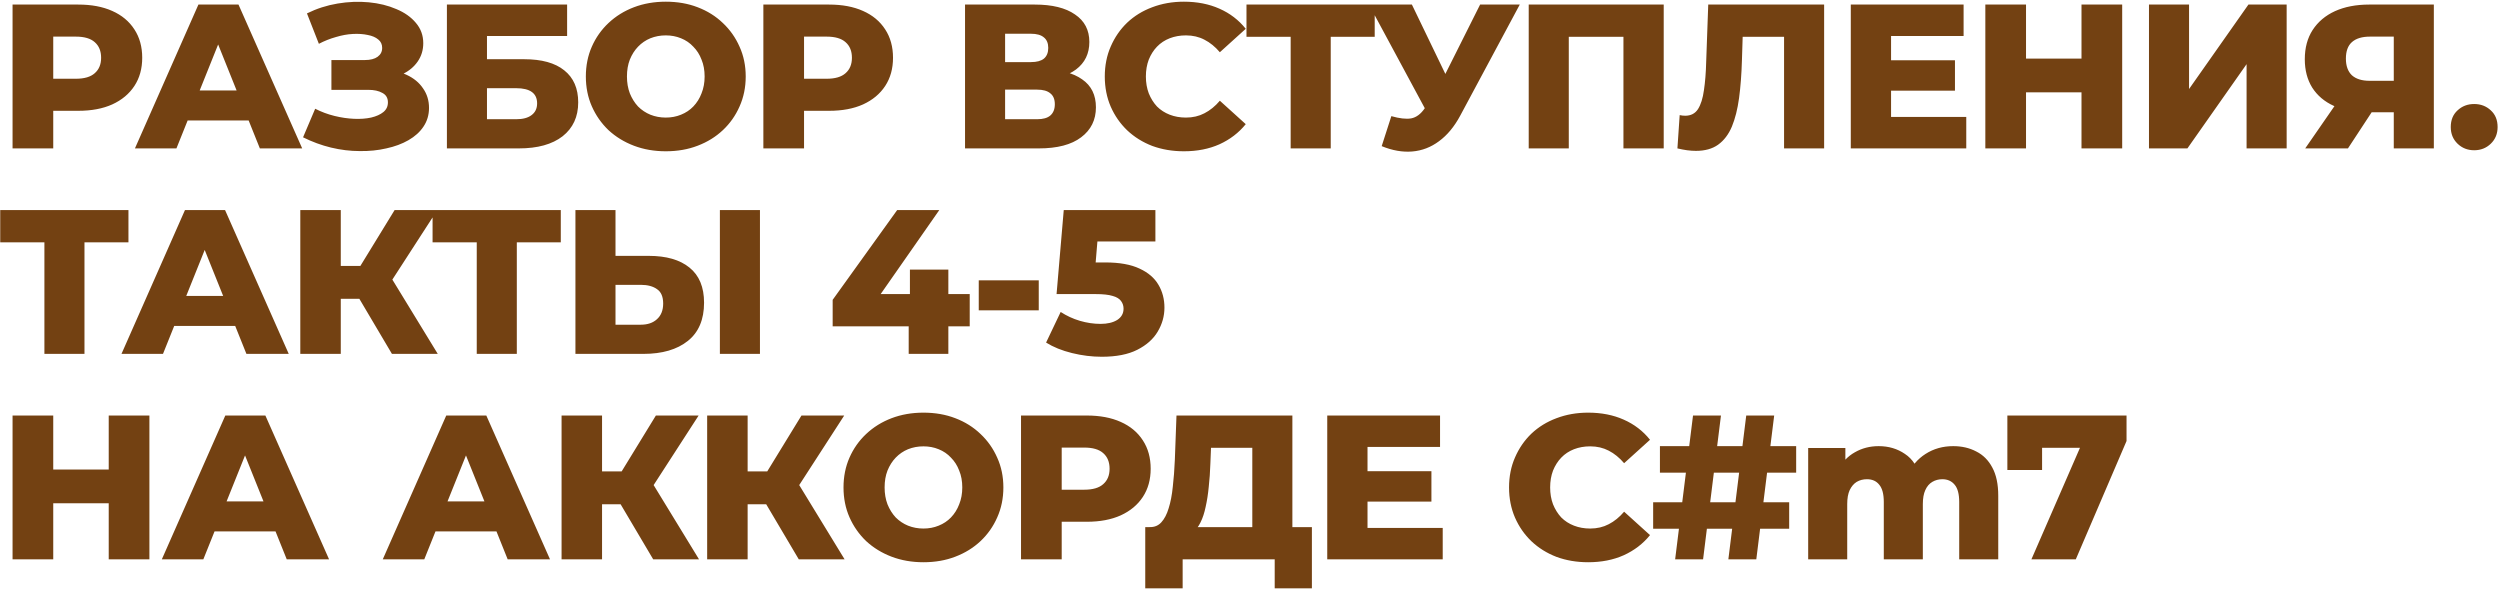<?xml version="1.0" encoding="UTF-8"?> <svg xmlns="http://www.w3.org/2000/svg" width="876" height="207" viewBox="0 0 876 207" fill="none"><path d="M4.4 52V1.6H27.44C32.048 1.6 36.008 2.344 39.32 3.832C42.68 5.32 45.272 7.48 47.096 10.312C48.92 13.096 49.832 16.408 49.832 20.248C49.832 24.04 48.92 27.328 47.096 30.112C45.272 32.896 42.68 35.056 39.32 36.592C36.008 38.08 32.048 38.824 27.44 38.824H12.32L18.656 32.632V52H4.4ZM18.656 34.144L12.32 27.592H26.576C29.552 27.592 31.76 26.944 33.2 25.648C34.688 24.352 35.432 22.552 35.432 20.248C35.432 17.896 34.688 16.072 33.2 14.776C31.76 13.48 29.552 12.832 26.576 12.832H12.32L18.656 6.28V34.144ZM47.279 52L69.527 1.6H83.567L105.887 52H91.055L73.631 8.584H79.247L61.823 52H47.279ZM59.447 42.208L63.119 31.696H87.743L91.415 42.208H59.447ZM106.191 48.112L110.439 38.104C112.599 39.208 114.855 40.048 117.207 40.624C119.559 41.2 121.839 41.536 124.047 41.632C126.255 41.728 128.247 41.584 130.023 41.2C131.847 40.768 133.287 40.12 134.343 39.256C135.399 38.392 135.927 37.264 135.927 35.872C135.927 34.336 135.279 33.232 133.983 32.56C132.735 31.84 131.079 31.48 129.015 31.48H116.127V21.04H127.863C129.783 21.04 131.271 20.656 132.327 19.888C133.383 19.12 133.911 18.088 133.911 16.792C133.911 15.544 133.455 14.56 132.543 13.84C131.631 13.072 130.407 12.544 128.871 12.256C127.335 11.92 125.607 11.8 123.687 11.896C121.767 11.992 119.775 12.352 117.711 12.976C115.647 13.552 113.655 14.344 111.735 15.352L107.559 4.696C110.967 3.016 114.543 1.864 118.287 1.24C122.031 0.616 125.679 0.472 129.231 0.808C132.783 1.144 135.999 1.936 138.879 3.184C141.759 4.384 144.039 5.992 145.719 8.008C147.447 10.024 148.311 12.4 148.311 15.136C148.311 17.536 147.663 19.672 146.367 21.544C145.071 23.416 143.319 24.88 141.111 25.936C138.903 26.992 136.359 27.52 133.479 27.52L133.839 24.496C137.151 24.496 140.031 25.072 142.479 26.224C144.975 27.376 146.895 28.96 148.239 30.976C149.631 32.944 150.327 35.224 150.327 37.816C150.327 40.264 149.679 42.448 148.383 44.368C147.135 46.24 145.383 47.824 143.127 49.12C140.871 50.416 138.279 51.376 135.351 52C132.471 52.672 129.375 52.984 126.063 52.936C122.751 52.936 119.391 52.528 115.983 51.712C112.623 50.896 109.359 49.696 106.191 48.112ZM156.596 52V1.6H198.716V12.616H170.636V20.752H183.668C189.812 20.752 194.492 22.048 197.708 24.64C200.972 27.232 202.604 30.976 202.604 35.872C202.604 40.912 200.78 44.872 197.132 47.752C193.484 50.584 188.372 52 181.796 52H156.596ZM170.636 41.776H180.86C183.212 41.776 185.012 41.296 186.26 40.336C187.556 39.376 188.204 38.008 188.204 36.232C188.204 32.68 185.756 30.904 180.86 30.904H170.636V41.776ZM233.291 53.008C229.259 53.008 225.539 52.36 222.131 51.064C218.723 49.768 215.747 47.944 213.203 45.592C210.707 43.192 208.763 40.408 207.371 37.24C205.979 34.072 205.283 30.592 205.283 26.8C205.283 23.008 205.979 19.528 207.371 16.36C208.763 13.192 210.707 10.432 213.203 8.08C215.747 5.68 218.723 3.832 222.131 2.536C225.539 1.24 229.259 0.592 233.291 0.592C237.371 0.592 241.091 1.24 244.451 2.536C247.859 3.832 250.811 5.68 253.307 8.08C255.803 10.432 257.747 13.192 259.139 16.36C260.579 19.528 261.299 23.008 261.299 26.8C261.299 30.592 260.579 34.096 259.139 37.312C257.747 40.48 255.803 43.24 253.307 45.592C250.811 47.944 247.859 49.768 244.451 51.064C241.091 52.36 237.371 53.008 233.291 53.008ZM233.291 41.2C235.211 41.2 236.987 40.864 238.619 40.192C240.299 39.52 241.739 38.56 242.939 37.312C244.187 36.016 245.147 34.48 245.819 32.704C246.539 30.928 246.899 28.96 246.899 26.8C246.899 24.592 246.539 22.624 245.819 20.896C245.147 19.12 244.187 17.608 242.939 16.36C241.739 15.064 240.299 14.08 238.619 13.408C236.987 12.736 235.211 12.4 233.291 12.4C231.371 12.4 229.571 12.736 227.891 13.408C226.259 14.08 224.819 15.064 223.571 16.36C222.371 17.608 221.411 19.12 220.691 20.896C220.019 22.624 219.683 24.592 219.683 26.8C219.683 28.96 220.019 30.928 220.691 32.704C221.411 34.48 222.371 36.016 223.571 37.312C224.819 38.56 226.259 39.52 227.891 40.192C229.571 40.864 231.371 41.2 233.291 41.2ZM267.481 52V1.6H290.521C295.129 1.6 299.089 2.344 302.401 3.832C305.761 5.32 308.353 7.48 310.177 10.312C312.001 13.096 312.913 16.408 312.913 20.248C312.913 24.04 312.001 27.328 310.177 30.112C308.353 32.896 305.761 35.056 302.401 36.592C299.089 38.08 295.129 38.824 290.521 38.824H275.401L281.737 32.632V52H267.481ZM281.737 34.144L275.401 27.592H289.657C292.633 27.592 294.841 26.944 296.281 25.648C297.769 24.352 298.513 22.552 298.513 20.248C298.513 17.896 297.769 16.072 296.281 14.776C294.841 13.48 292.633 12.832 289.657 12.832H275.401L281.737 6.28V34.144ZM338.148 52V1.6H362.628C368.676 1.6 373.356 2.752 376.668 5.056C380.028 7.312 381.708 10.528 381.708 14.704C381.708 18.784 380.148 22 377.028 24.352C373.908 26.656 369.732 27.808 364.5 27.808L365.94 24.424C371.604 24.424 376.02 25.552 379.188 27.808C382.404 30.016 384.012 33.28 384.012 37.6C384.012 42.016 382.284 45.52 378.828 48.112C375.42 50.704 370.476 52 363.996 52H338.148ZM352.188 41.776H363.42C365.484 41.776 367.02 41.344 368.028 40.48C369.084 39.568 369.612 38.248 369.612 36.52C369.612 34.792 369.084 33.52 368.028 32.704C367.02 31.84 365.484 31.408 363.42 31.408H352.188V41.776ZM352.188 21.76H361.26C363.276 21.76 364.788 21.352 365.796 20.536C366.804 19.672 367.308 18.424 367.308 16.792C367.308 15.16 366.804 13.936 365.796 13.12C364.788 12.256 363.276 11.824 361.26 11.824H352.188V21.76ZM414.838 53.008C410.854 53.008 407.158 52.384 403.75 51.136C400.39 49.84 397.462 48.016 394.966 45.664C392.518 43.312 390.598 40.552 389.206 37.384C387.814 34.168 387.118 30.64 387.118 26.8C387.118 22.96 387.814 19.456 389.206 16.288C390.598 13.072 392.518 10.288 394.966 7.936C397.462 5.584 400.39 3.784 403.75 2.536C407.158 1.24 410.854 0.592 414.838 0.592C419.494 0.592 423.646 1.408 427.294 3.04C430.99 4.672 434.062 7.024 436.51 10.096L427.438 18.304C425.806 16.384 424.006 14.92 422.038 13.912C420.118 12.904 417.958 12.4 415.558 12.4C413.494 12.4 411.598 12.736 409.87 13.408C408.142 14.08 406.654 15.064 405.406 16.36C404.206 17.608 403.246 19.12 402.526 20.896C401.854 22.672 401.518 24.64 401.518 26.8C401.518 28.96 401.854 30.928 402.526 32.704C403.246 34.48 404.206 36.016 405.406 37.312C406.654 38.56 408.142 39.52 409.87 40.192C411.598 40.864 413.494 41.2 415.558 41.2C417.958 41.2 420.118 40.696 422.038 39.688C424.006 38.68 425.806 37.216 427.438 35.296L436.51 43.504C434.062 46.528 430.99 48.88 427.294 50.56C423.646 52.192 419.494 53.008 414.838 53.008ZM452.248 52V9.736L455.416 12.904H436.768V1.6H481.696V12.904H463.12L466.288 9.736V52H452.248ZM487.528 40.696C490.36 41.512 492.664 41.776 494.44 41.488C496.264 41.152 497.872 39.952 499.264 37.888L501.712 34.288L502.936 32.92L518.632 1.6H532.528L511.648 40.552C509.584 44.392 507.112 47.368 504.232 49.48C501.4 51.592 498.28 52.792 494.872 53.08C491.464 53.368 487.888 52.744 484.144 51.208L487.528 40.696ZM502.72 44.368L479.68 1.6H494.728L510.496 34.288L502.72 44.368ZM535.662 52V1.6H582.966V52H568.854V9.736L572.022 12.904H546.606L549.702 9.736V52H535.662ZM594.247 52.864C593.287 52.864 592.255 52.792 591.151 52.648C590.095 52.504 588.967 52.288 587.767 52L588.559 40.336C589.231 40.48 589.879 40.552 590.503 40.552C592.471 40.552 593.959 39.784 594.967 38.248C595.975 36.664 596.671 34.456 597.055 31.624C597.487 28.792 597.751 25.48 597.847 21.688L598.567 1.6H639.175V52H625.135V9.736L628.231 12.904H607.855L610.735 9.592L610.375 21.112C610.231 26.008 609.895 30.424 609.367 34.36C608.839 38.248 607.999 41.584 606.847 44.368C605.695 47.104 604.087 49.216 602.023 50.704C600.007 52.144 597.415 52.864 594.247 52.864ZM661.62 21.112H685.02V31.768H661.62V21.112ZM662.628 40.984H688.98V52H648.516V1.6H688.044V12.616H662.628V40.984ZM729.358 1.6H743.614V52H729.358V1.6ZM709.918 52H695.662V1.6H709.918V52ZM730.366 32.344H708.91V20.536H730.366V32.344ZM753.003 52V1.6H767.043V31.192L787.851 1.6H801.243V52H787.203V22.48L766.467 52H753.003ZM838.778 52V36.376L842.162 39.328H829.418C824.906 39.328 821.018 38.584 817.754 37.096C814.49 35.608 811.97 33.472 810.194 30.688C808.466 27.904 807.602 24.592 807.602 20.752C807.602 16.768 808.514 13.36 810.338 10.528C812.21 7.648 814.826 5.44 818.186 3.904C821.594 2.368 825.578 1.6 830.138 1.6H852.818V52H838.778ZM807.746 52L820.346 33.784H834.674L822.722 52H807.746ZM838.778 31.84V9.304L842.162 12.832H830.426C827.642 12.832 825.53 13.48 824.09 14.776C822.698 16.024 822.002 17.944 822.002 20.536C822.002 23.08 822.698 25.024 824.09 26.368C825.53 27.664 827.594 28.312 830.282 28.312H842.162L838.778 31.84ZM866.953 52.648C864.649 52.648 862.705 51.88 861.121 50.344C859.537 48.808 858.745 46.864 858.745 44.512C858.745 42.064 859.537 40.12 861.121 38.68C862.705 37.192 864.649 36.448 866.953 36.448C869.257 36.448 871.201 37.192 872.785 38.68C874.369 40.12 875.161 42.064 875.161 44.512C875.161 46.864 874.369 48.808 872.785 50.344C871.201 51.88 869.257 52.648 866.953 52.648ZM15.56 124V81.736L18.728 84.904H0.08V73.6H45.008V84.904H26.432L29.6 81.736V124H15.56ZM42.568 124L64.816 73.6H78.856L101.176 124H86.344L68.92 80.584H74.536L57.112 124H42.568ZM54.736 114.208L58.408 103.696H83.032L86.704 114.208H54.736ZM137.336 124L123.152 100.024L134.6 93.256L153.392 124H137.336ZM105.224 124V73.6H119.408V124H105.224ZM115.304 104.704V93.184H133.592V104.704H115.304ZM135.968 100.312L122.792 98.872L138.272 73.6H153.248L135.968 100.312ZM167.052 124V81.736L170.22 84.904H151.572V73.6H196.5V84.904H177.924L181.092 81.736V124H167.052ZM227.336 89.656C233.48 89.656 238.232 91.024 241.592 93.76C245 96.496 246.704 100.6 246.704 106.072C246.704 111.976 244.808 116.44 241.016 119.464C237.224 122.488 232.04 124 225.464 124H201.632V73.6H215.672V89.656H227.336ZM224.528 113.776C226.928 113.776 228.824 113.128 230.216 111.832C231.656 110.536 232.376 108.712 232.376 106.36C232.376 103.96 231.656 102.28 230.216 101.32C228.824 100.312 226.928 99.808 224.528 99.808H215.672V113.776H224.528ZM252.248 124V73.6H266.288V124H252.248ZM291.765 114.352V105.064L314.373 73.6H329.133L307.173 105.064L300.405 103.048H339.789V114.352H291.765ZM318.405 124V114.352L318.837 103.048V94.48H332.301V124H318.405ZM342.954 108.736V98.224H363.978V108.736H342.954ZM386.06 125.008C382.604 125.008 379.124 124.576 375.62 123.712C372.116 122.848 369.092 121.624 366.548 120.04L371.66 109.312C373.724 110.656 375.956 111.688 378.356 112.408C380.804 113.128 383.228 113.488 385.628 113.488C388.028 113.488 389.972 113.032 391.46 112.12C392.948 111.16 393.692 109.84 393.692 108.16C393.692 107.152 393.404 106.264 392.828 105.496C392.252 104.68 391.268 104.08 389.876 103.696C388.484 103.264 386.492 103.048 383.9 103.048H370.22L372.74 73.6H404.852V84.616H377.78L385.052 78.352L383.396 98.224L376.124 91.96H387.284C392.276 91.96 396.284 92.68 399.308 94.12C402.332 95.512 404.54 97.408 405.932 99.808C407.324 102.16 408.02 104.824 408.02 107.8C408.02 110.776 407.228 113.584 405.644 116.224C404.108 118.816 401.732 120.928 398.516 122.56C395.3 124.192 391.148 125.008 386.06 125.008ZM38.096 145.6H52.352V196H38.096V145.6ZM18.656 196H4.4V145.6H18.656V196ZM39.104 176.344H17.648V164.536H39.104V176.344ZM56.701 196L78.949 145.6H92.989L115.309 196H100.477L83.053 152.584H88.669L71.245 196H56.701ZM68.869 186.208L72.541 175.696H97.165L100.837 186.208H68.869ZM134.118 196L156.366 145.6H170.406L192.726 196H177.894L160.47 152.584H166.086L148.662 196H134.118ZM146.286 186.208L149.958 175.696H174.582L178.254 186.208H146.286ZM228.886 196L214.702 172.024L226.15 165.256L244.942 196H228.886ZM196.774 196V145.6H210.958V196H196.774ZM206.854 176.704V165.184H225.142V176.704H206.854ZM227.518 172.312L214.342 170.872L229.822 145.6H244.798L227.518 172.312ZM279.899 196L265.715 172.024L277.163 165.256L295.955 196H279.899ZM247.787 196V145.6H261.971V196H247.787ZM257.867 176.704V165.184H276.155V176.704H257.867ZM278.531 172.312L265.355 170.872L280.835 145.6H295.811L278.531 172.312ZM323.575 197.008C319.543 197.008 315.823 196.36 312.415 195.064C309.007 193.768 306.031 191.944 303.487 189.592C300.991 187.192 299.047 184.408 297.655 181.24C296.263 178.072 295.567 174.592 295.567 170.8C295.567 167.008 296.263 163.528 297.655 160.36C299.047 157.192 300.991 154.432 303.487 152.08C306.031 149.68 309.007 147.832 312.415 146.536C315.823 145.24 319.543 144.592 323.575 144.592C327.655 144.592 331.375 145.24 334.735 146.536C338.143 147.832 341.095 149.68 343.591 152.08C346.087 154.432 348.031 157.192 349.423 160.36C350.863 163.528 351.583 167.008 351.583 170.8C351.583 174.592 350.863 178.096 349.423 181.312C348.031 184.48 346.087 187.24 343.591 189.592C341.095 191.944 338.143 193.768 334.735 195.064C331.375 196.36 327.655 197.008 323.575 197.008ZM323.575 185.2C325.495 185.2 327.271 184.864 328.903 184.192C330.583 183.52 332.023 182.56 333.223 181.312C334.471 180.016 335.431 178.48 336.103 176.704C336.823 174.928 337.183 172.96 337.183 170.8C337.183 168.592 336.823 166.624 336.103 164.896C335.431 163.12 334.471 161.608 333.223 160.36C332.023 159.064 330.583 158.08 328.903 157.408C327.271 156.736 325.495 156.4 323.575 156.4C321.655 156.4 319.855 156.736 318.175 157.408C316.543 158.08 315.103 159.064 313.855 160.36C312.655 161.608 311.695 163.12 310.975 164.896C310.303 166.624 309.967 168.592 309.967 170.8C309.967 172.96 310.303 174.928 310.975 176.704C311.695 178.48 312.655 180.016 313.855 181.312C315.103 182.56 316.543 183.52 318.175 184.192C319.855 184.864 321.655 185.2 323.575 185.2ZM357.765 196V145.6H380.805C385.413 145.6 389.373 146.344 392.685 147.832C396.045 149.32 398.637 151.48 400.461 154.312C402.285 157.096 403.197 160.408 403.197 164.248C403.197 168.04 402.285 171.328 400.461 174.112C398.637 176.896 396.045 179.056 392.685 180.592C389.373 182.08 385.413 182.824 380.805 182.824H365.685L372.021 176.632V196H357.765ZM372.021 178.144L365.685 171.592H379.941C382.917 171.592 385.125 170.944 386.565 169.648C388.053 168.352 388.797 166.552 388.797 164.248C388.797 161.896 388.053 160.072 386.565 158.776C385.125 157.48 382.917 156.832 379.941 156.832H365.685L372.021 150.28V178.144ZM438.808 189.808V156.904H424.336L424.12 162.376C424.024 165.304 423.832 168.04 423.544 170.584C423.304 173.128 422.944 175.456 422.464 177.568C422.032 179.68 421.432 181.504 420.664 183.04C419.944 184.528 419.056 185.68 418 186.496L402.808 184.696C404.488 184.744 405.856 184.192 406.912 183.04C408.016 181.84 408.88 180.184 409.504 178.072C410.176 175.96 410.656 173.464 410.944 170.584C411.28 167.704 411.52 164.56 411.664 161.152L412.24 145.6H452.848V189.808H438.808ZM401.296 206.152V184.696H459.688V206.152H446.656V196H414.4V206.152H401.296ZM478.169 165.112H501.569V175.768H478.169V165.112ZM479.177 184.984H505.529V196H465.065V145.6H504.593V156.616H479.177V184.984ZM556.492 197.008C552.508 197.008 548.812 196.384 545.404 195.136C542.044 193.84 539.116 192.016 536.62 189.664C534.172 187.312 532.252 184.552 530.86 181.384C529.468 178.168 528.772 174.64 528.772 170.8C528.772 166.96 529.468 163.456 530.86 160.288C532.252 157.072 534.172 154.288 536.62 151.936C539.116 149.584 542.044 147.784 545.404 146.536C548.812 145.24 552.508 144.592 556.492 144.592C561.148 144.592 565.3 145.408 568.948 147.04C572.644 148.672 575.716 151.024 578.164 154.096L569.092 162.304C567.46 160.384 565.66 158.92 563.692 157.912C561.772 156.904 559.612 156.4 557.212 156.4C555.148 156.4 553.252 156.736 551.524 157.408C549.796 158.08 548.308 159.064 547.06 160.36C545.86 161.608 544.9 163.12 544.18 164.896C543.508 166.672 543.172 168.64 543.172 170.8C543.172 172.96 543.508 174.928 544.18 176.704C544.9 178.48 545.86 180.016 547.06 181.312C548.308 182.56 549.796 183.52 551.524 184.192C553.252 184.864 555.148 185.2 557.212 185.2C559.612 185.2 561.772 184.696 563.692 183.688C565.66 182.68 567.46 181.216 569.092 179.296L578.164 187.504C575.716 190.528 572.644 192.88 568.948 194.56C565.3 196.192 561.148 197.008 556.492 197.008ZM605.616 196L611.88 145.6H621.672L615.408 196H605.616ZM579.264 185.272V175.984H626.928V185.272H579.264ZM586.968 196L593.232 145.6H603.024L596.76 196H586.968ZM581.64 165.616V156.328H629.376V165.616H581.64ZM684.418 156.328C687.442 156.328 690.13 156.952 692.482 158.2C694.882 159.4 696.754 161.272 698.098 163.816C699.49 166.36 700.186 169.648 700.186 173.68V196H686.506V175.912C686.506 173.128 685.978 171.112 684.922 169.864C683.866 168.568 682.426 167.92 680.602 167.92C679.306 167.92 678.13 168.232 677.074 168.856C676.018 169.48 675.202 170.44 674.626 171.736C674.05 172.984 673.762 174.616 673.762 176.632V196H660.082V175.912C660.082 173.128 659.554 171.112 658.498 169.864C657.49 168.568 656.05 167.92 654.178 167.92C652.834 167.92 651.634 168.232 650.578 168.856C649.57 169.48 648.754 170.44 648.13 171.736C647.554 172.984 647.266 174.616 647.266 176.632V196H633.586V156.976H646.618V167.848L644.026 164.752C645.466 161.968 647.434 159.88 649.93 158.488C652.426 157.048 655.21 156.328 658.282 156.328C661.786 156.328 664.858 157.24 667.498 159.064C670.186 160.84 671.986 163.624 672.898 167.416L668.434 166.48C669.826 163.312 671.914 160.84 674.698 159.064C677.53 157.24 680.77 156.328 684.418 156.328ZM711.803 196L731.459 150.856L735.275 156.904H709.715L715.547 150.352V164.68H703.379V145.6H745.139V154.528L727.355 196H711.803Z" fill="#734112"></path></svg> 